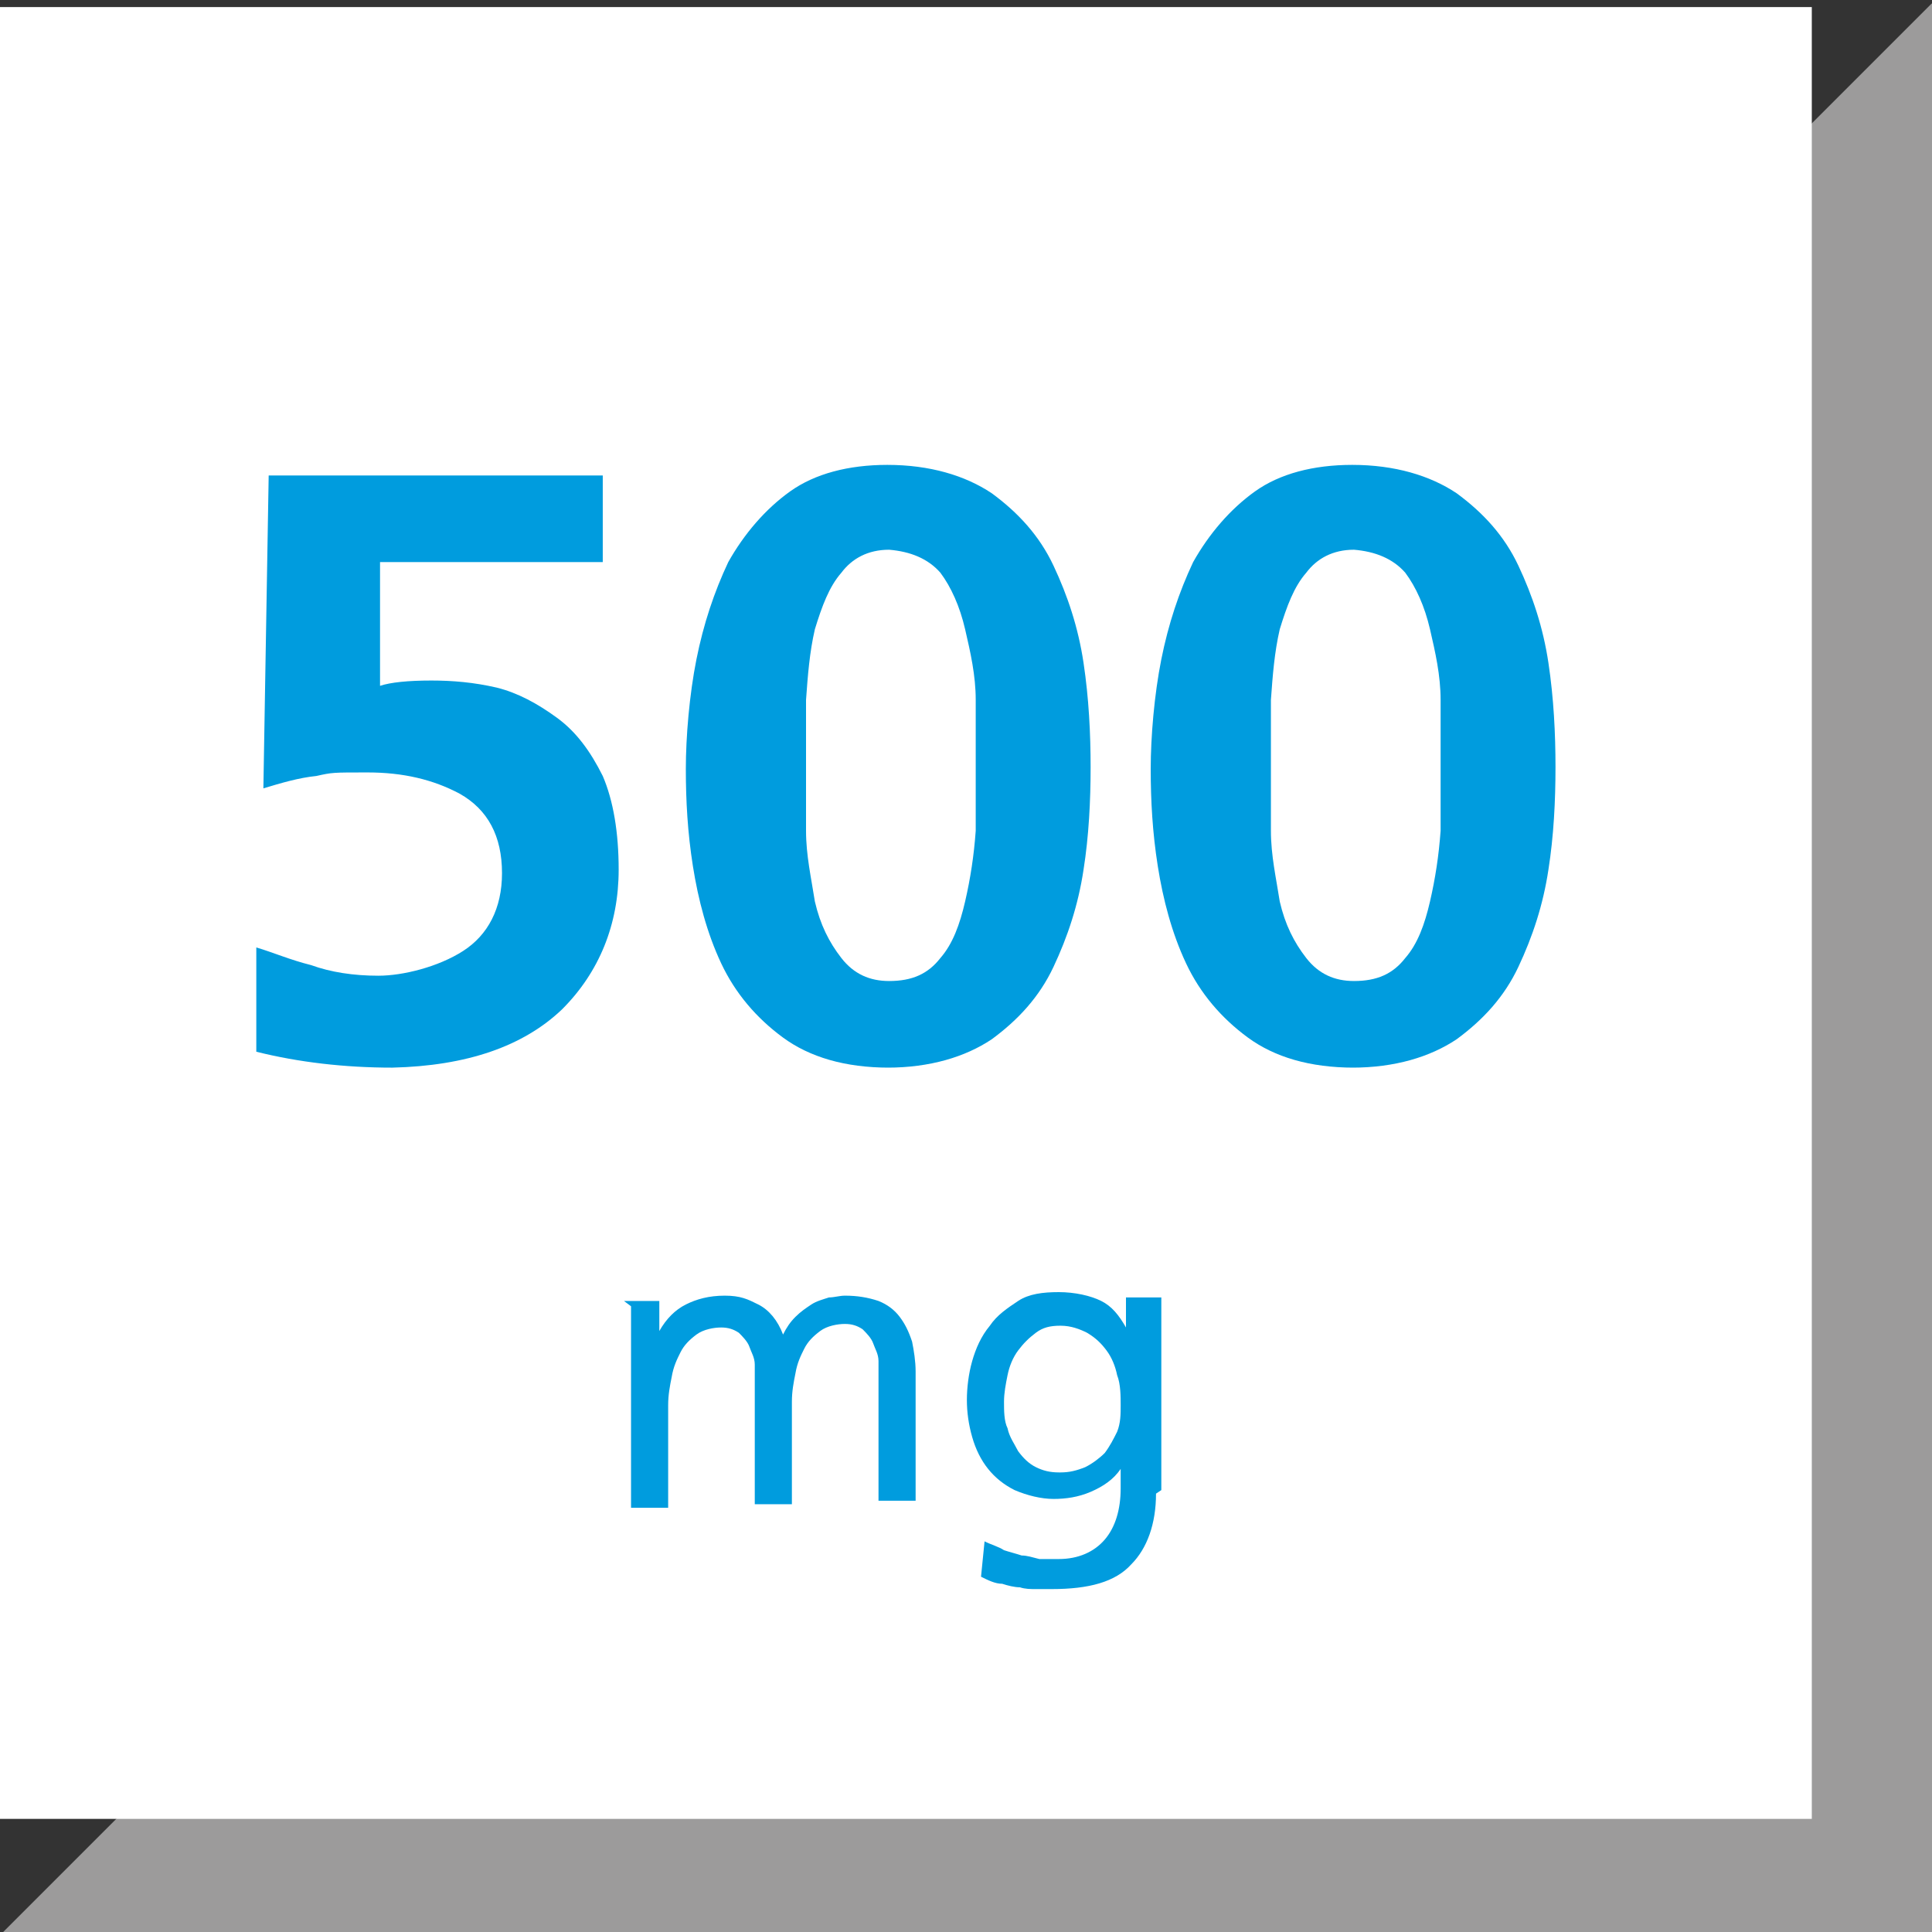 <?xml version="1.0" encoding="UTF-8"?>
<svg xmlns="http://www.w3.org/2000/svg" xmlns:xlink="http://www.w3.org/1999/xlink" version="1.1" viewBox="0 0 109.3 109.3">
  <rect x="0" y="0" width="109.3" height="109.3" fill="#333333" stroke="none"/>
  <defs>
    <style>
      .cls-1 {
        fill: #fff;
      }

      .cls-2 {
        stroke: #9c9b9b;
        stroke-width: 7.1px;
      }

      .cls-2, .cls-3 {
        fill: none;
      }

      .cls-4 {
        fill: #009cde;
      }

      .cls-5 {
        fill: #9c9b9b;
      }

      .cls-6 {
        clip-path: url(#clippath);
      }
    </style>
    <clipPath id="clippath">
      <rect class="cls-3" y=".2" width="109.3" height="109.3"></rect>
    </clipPath>
  </defs>
  <g>
    <g id="Ebene_1">
      <polygon class="cls-5" points="8.5 106 105.8 106 105.8 8.7 8.5 106"></polygon>
      <g class="cls-6">
        <polygon class="cls-2" points="8.5 106 105.8 106 105.8 8.7 8.5 106"></polygon>
      </g>
      <rect class="cls-1" y=".4" width="102.5" height="102.5"></rect>
      <g>
        <path class="cls-4" d="M35.3,73.6h2v1.7h0c.4-.7.9-1.2,1.5-1.5s1.3-.5,2.2-.5,1.3.2,1.9.5,1.1.9,1.4,1.7c.2-.4.4-.7.7-1,.3-.3.6-.5.9-.7.3-.2.7-.3,1-.4.3,0,.6-.1.9-.1.7,0,1.3.1,1.9.3.5.2.9.5,1.2.9s.5.8.7,1.4c.1.5.2,1.1.2,1.7v7.3h-2.1v-6.8c0-.4,0-.7,0-1.1,0-.4-.2-.7-.3-1-.1-.3-.4-.6-.6-.8-.3-.2-.6-.3-1-.3s-1,.1-1.4.4-.7.6-.9,1c-.2.4-.4.8-.5,1.4-.1.5-.2,1-.2,1.6v5.8h-2.1v-6.8c0-.4,0-.7,0-1.1,0-.4-.2-.7-.3-1-.1-.3-.4-.6-.6-.8-.3-.2-.6-.3-1-.3s-1,.1-1.4.4-.7.6-.9,1c-.2.4-.4.8-.5,1.4-.1.5-.2,1-.2,1.6v5.8h-2.1v-11.4Z"></path>
        <path class="cls-4" d="M65.4,84.5c0,1.7-.5,3.1-1.4,4-.9,1-2.4,1.4-4.5,1.4s-.6,0-.9,0c-.3,0-.6,0-.9-.1-.3,0-.7-.1-1-.2-.4,0-.8-.2-1.2-.4l.2-2c.4.2.8.3,1.1.5.3.1.7.2,1,.3.3,0,.6.1,1,.2.3,0,.7,0,1.1,0,1.1,0,2-.4,2.6-1.1.6-.7.9-1.7.9-2.9v-1.1h0c-.4.6-1,1-1.7,1.3-.7.3-1.4.4-2.1.4s-1.5-.2-2.2-.5c-.6-.3-1.1-.7-1.5-1.2s-.7-1.1-.9-1.8-.3-1.4-.3-2.1.1-1.5.3-2.2c.2-.7.5-1.4,1-2,.4-.6,1-1,1.6-1.4.6-.4,1.4-.5,2.3-.5s1.8.2,2.4.5c.6.3,1,.8,1.4,1.5h0v-1.7h2v10.9ZM60,83.3c.5,0,.9-.1,1.4-.3.4-.2.8-.5,1.1-.8.3-.4.5-.8.7-1.2.2-.5.2-1,.2-1.5s0-1.2-.2-1.7c-.1-.5-.3-1-.6-1.4-.3-.4-.6-.7-1.1-1-.4-.2-.9-.4-1.5-.4s-1,.1-1.4.4c-.4.3-.7.6-1,1s-.5.9-.6,1.4c-.1.5-.2,1-.2,1.5s0,1.1.2,1.5c.1.5.4.9.6,1.3.3.4.6.7,1,.9.4.2.8.3,1.3.3Z"></path>
      </g>
      <g>
        <path class="cls-4" d="M34.2,31.8h-12.7v7c.6-.2,1.6-.3,2.9-.3,1.2,0,2.4.1,3.7.4,1.2.3,2.3.9,3.4,1.7,1.1.8,1.9,1.9,2.6,3.3.6,1.4.9,3.2.9,5.3,0,3.1-1.1,5.8-3.2,7.9-2.2,2.1-5.4,3.2-9.6,3.3-2.7,0-5.3-.3-7.7-.9v-5.9c1,.3,1.9.7,3.1,1,1.1.4,2.4.6,3.8.6s3.4-.5,4.8-1.4c1.4-.9,2.2-2.4,2.2-4.4,0-2.1-.8-3.6-2.4-4.5-1.5-.8-3.2-1.2-5.2-1.2s-2,0-2.9.2c-1,.1-2,.4-3,.7l.3-17.7h18.9v4.9Z"></path>
        <path class="cls-4" d="M50.3,60.4c-2.5,0-4.5-.6-6-1.7-1.5-1.1-2.7-2.5-3.5-4.2-.8-1.7-1.3-3.6-1.6-5.5-.3-1.9-.4-3.7-.4-5.5s.2-4.2.6-6.2c.4-2,1-3.8,1.8-5.5.9-1.6,2.1-3,3.5-4,1.4-1,3.3-1.5,5.5-1.5,2.4,0,4.4.6,5.9,1.6,1.5,1.1,2.7,2.4,3.5,4.1.8,1.7,1.4,3.5,1.7,5.5.3,2,.4,4,.4,5.9s-.1,3.9-.4,5.8c-.3,2-.9,3.8-1.7,5.5-.8,1.7-2,3-3.5,4.1-1.5,1-3.5,1.6-5.9,1.6ZM50.3,55.5c1.3,0,2.2-.4,2.9-1.3.7-.8,1.1-1.9,1.4-3.2.3-1.3.5-2.6.6-4v-3.6c0-1.1,0-2.4,0-3.8,0-1.4-.3-2.7-.6-4-.3-1.3-.8-2.4-1.4-3.2-.7-.8-1.7-1.2-2.9-1.3-1.2,0-2.1.5-2.7,1.3-.7.8-1.1,1.9-1.5,3.2-.3,1.3-.4,2.6-.5,4,0,1.4,0,2.6,0,3.8s0,2.2,0,3.6c0,1.4.3,2.7.5,4,.3,1.3.8,2.3,1.5,3.2.7.9,1.6,1.3,2.7,1.3Z"></path>
        <path class="cls-4" d="M76.6,60.4c-2.5,0-4.5-.6-6-1.7-1.5-1.1-2.7-2.5-3.5-4.2s-1.3-3.6-1.6-5.5c-.3-1.9-.4-3.7-.4-5.5s.2-4.2.6-6.2c.4-2,1-3.8,1.8-5.5.9-1.6,2.1-3,3.5-4,1.4-1,3.3-1.5,5.5-1.5,2.4,0,4.4.6,5.9,1.6,1.5,1.1,2.7,2.4,3.5,4.1.8,1.7,1.4,3.5,1.7,5.5.3,2,.4,4,.4,5.9s-.1,3.9-.4,5.8c-.3,2-.9,3.8-1.7,5.5-.8,1.7-2,3-3.5,4.1-1.5,1-3.5,1.6-5.9,1.6ZM76.6,55.5c1.3,0,2.2-.4,2.9-1.3.7-.8,1.1-1.9,1.4-3.2.3-1.3.5-2.6.6-4v-3.6c0-1.1,0-2.4,0-3.8,0-1.4-.3-2.7-.6-4-.3-1.3-.8-2.4-1.4-3.2-.7-.8-1.7-1.2-2.9-1.3-1.2,0-2.1.5-2.7,1.3-.7.8-1.1,1.9-1.5,3.2-.3,1.3-.4,2.6-.5,4,0,1.4,0,2.6,0,3.8s0,2.2,0,3.6c0,1.4.3,2.7.5,4,.3,1.3.8,2.3,1.5,3.2.7.9,1.6,1.3,2.7,1.3Z"></path>
      </g>
    </g>
  </g>
</svg>
